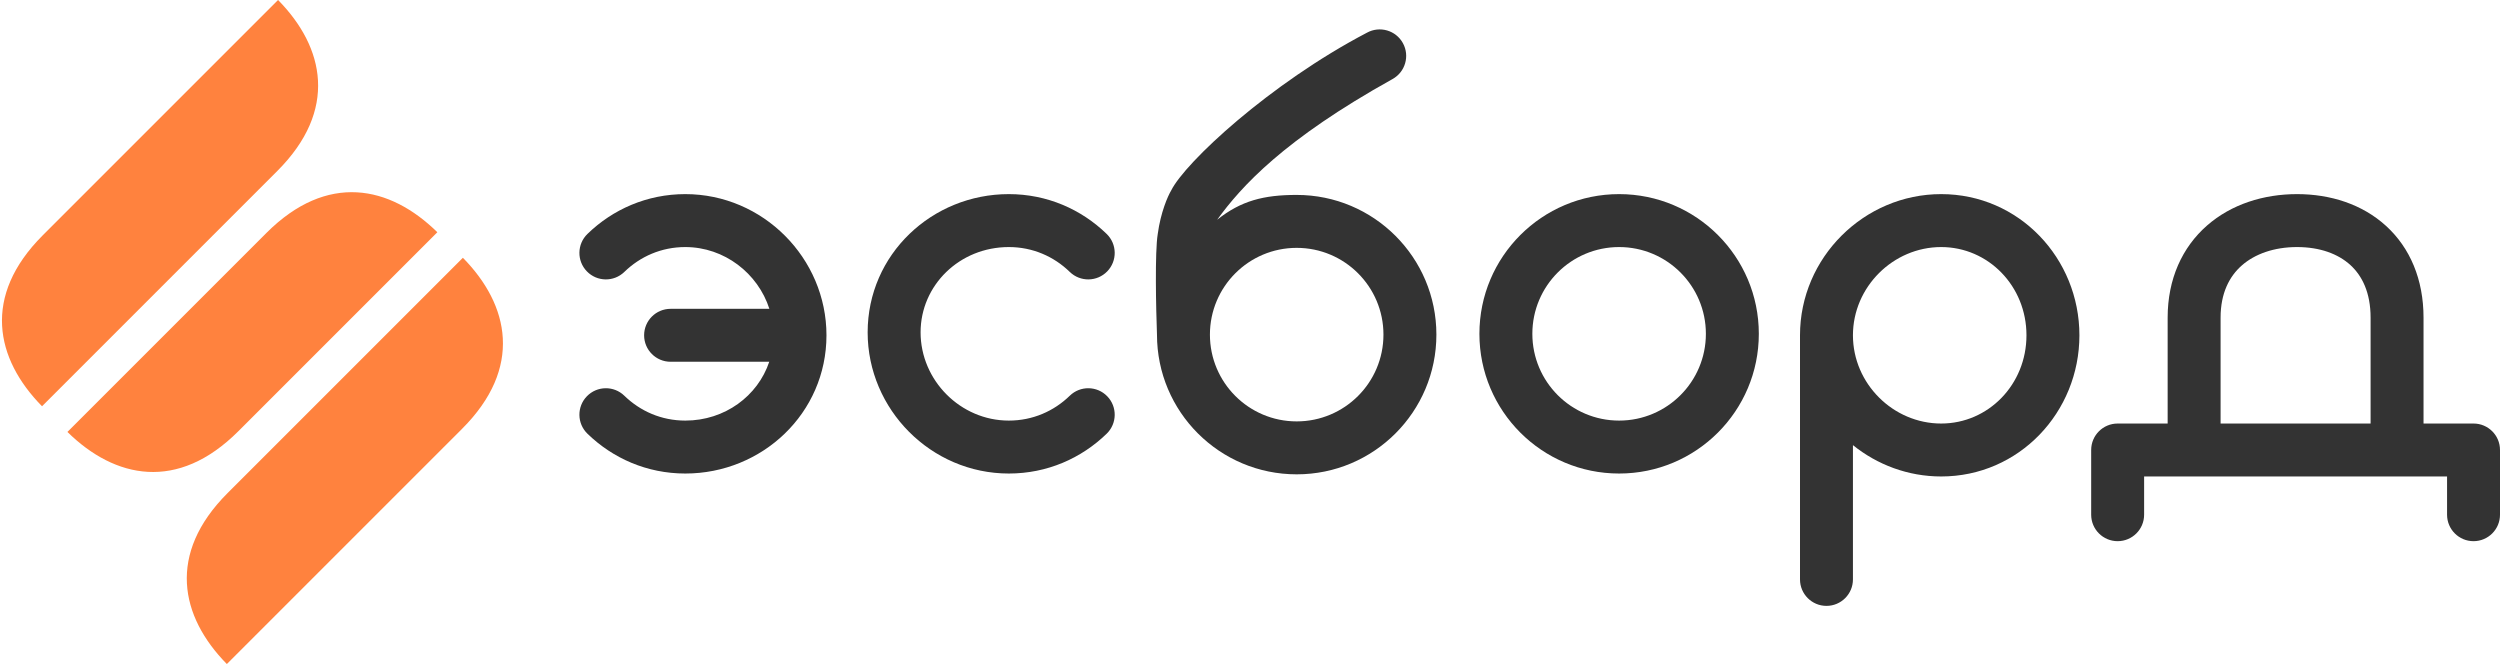 <?xml version="1.0" encoding="UTF-8"?> <svg xmlns="http://www.w3.org/2000/svg" width="850" height="226" viewBox="0 0 850 226" fill="none"> <path fill-rule="evenodd" clip-rule="evenodd" d="M77.376 167.648C56.724 188.301 61.257 209.632 77.127 225.77L112.741 190.155L150.704 152.193L157.133 145.764C177.786 125.112 173.251 103.781 157.381 87.643L121.767 123.257L83.805 161.219L77.376 167.648Z" fill="#FF823E"></path> <path fill-rule="evenodd" clip-rule="evenodd" d="M14.536 80.005C-6.116 100.658 -1.583 121.989 14.287 138.127L49.901 102.513L87.864 64.55L94.293 58.121C114.946 37.469 110.411 16.138 94.541 0L58.927 35.614L20.965 73.576L14.536 80.005Z" fill="#FF823E"></path> <path fill-rule="evenodd" clip-rule="evenodd" d="M81.044 146.612C60.391 167.265 39.061 162.731 22.922 146.861L58.537 111.247L84.144 85.64L90.573 79.211C111.225 58.558 132.557 63.092 148.695 78.962L113.081 114.575L87.473 140.183L81.044 146.612Z" fill="#FF823E"></path> <path fill-rule="evenodd" clip-rule="evenodd" d="M233 84C224.888 84 217.687 87.193 212.272 92.455C208.707 95.919 203.009 95.837 199.545 92.272C196.081 88.707 196.163 83.009 199.728 79.545C208.319 71.198 219.954 66 233 66C259.441 66 281 87.793 281 114C281 140.509 259.134 161 233 161C219.954 161 208.319 155.802 199.728 147.455C196.163 143.991 196.081 138.293 199.545 134.728C203.009 131.163 208.707 131.081 212.272 134.545C217.687 139.807 224.888 143 233 143C246.467 143 257.668 134.611 261.544 123H228C223.029 123 219 118.971 219 114C219 109.029 223.029 105 228 105H261.586C257.708 92.946 246.299 84 233 84Z" fill="#333333"></path> <path fill-rule="evenodd" clip-rule="evenodd" d="M343 143C351.112 143 358.313 139.807 363.728 134.545C367.293 131.081 372.991 131.163 376.455 134.728C379.919 138.293 379.837 143.991 376.272 147.455C367.681 155.802 356.046 161 343 161C316.559 161 295 139.206 295 113C295 86.491 316.866 66 343 66C356.046 66 367.681 71.198 376.272 79.545C379.837 83.009 379.919 88.707 376.455 92.272C372.991 95.837 367.293 95.919 363.728 92.455C358.313 87.193 351.112 84 343 84C326.247 84 313 96.983 313 113C313 129.319 326.554 143 343 143Z" fill="#333333"></path> <path fill-rule="evenodd" clip-rule="evenodd" d="M550.5 84C534.208 84 521 97.208 521 113.5C521 129.792 534.208 143 550.5 143C566.792 143 580 129.792 580 113.5C580 97.208 566.792 84 550.5 84ZM503 113.5C503 87.266 524.266 66 550.5 66C576.734 66 598 87.266 598 113.5C598 139.734 576.734 161 550.5 161C524.266 161 503 139.734 503 113.5Z" fill="#333333"></path> <path fill-rule="evenodd" clip-rule="evenodd" d="M762.252 90.218C757.993 93.946 755 99.654 755 108V144H806V108C806 99.463 803.12 93.748 799.115 90.099C794.989 86.339 788.808 84 781 84C773.173 84 766.666 86.354 762.252 90.218ZM824 144V108C824 95.059 819.448 84.274 811.238 76.793C803.148 69.422 792.329 66 781 66C769.69 66 758.697 69.407 750.396 76.674C741.939 84.077 737 94.868 737 108V144H720C715.029 144 711 148.029 711 153V175C711 179.971 715.029 184 720 184C724.971 184 729 179.971 729 175V162H832V175C832 179.971 836.029 184 841 184C845.971 184 850 179.971 850 175V153C850 148.029 845.971 144 841 144H824Z" fill="#333333"></path> <path fill-rule="evenodd" clip-rule="evenodd" d="M660 84C643.681 84 630 97.558 630 114C630 130.442 643.681 144 660 144C676.017 144 689 130.749 689 114C689 97.251 676.017 84 660 84ZM630 151.347C638.259 158.005 648.72 162 660 162C686.509 162 707 140.129 707 114C707 87.871 686.509 66 660 66C633.793 66 612 87.564 612 114V197C612 201.971 616.029 206 621 206C625.971 206 630 201.971 630 197V151.347Z" fill="#333333"></path> <path fill-rule="evenodd" clip-rule="evenodd" d="M488.374 113.774C488.374 140.007 467.108 161.274 440.874 161.274C414.641 161.274 393.374 140.007 393.374 113.774C393.043 104.902 392.628 85.646 393.627 79.596C394.625 72.144 397.086 66.614 398.192 64.781C402.875 55.281 431.665 28.445 464.77 11.113C469.127 8.72 474.598 10.312 476.991 14.669C479.384 19.026 477.792 24.497 473.435 26.89C436.416 47.484 422.033 63.407 413.828 74.721C421.946 68.244 429.682 66.274 440.874 66.274C467.108 66.274 488.374 87.54 488.374 113.774ZM440.874 143.274C457.167 143.274 470.374 130.066 470.374 113.774C470.374 97.481 457.167 84.274 440.874 84.274C424.582 84.274 411.374 97.481 411.374 113.774C411.374 130.066 424.582 143.274 440.874 143.274Z" fill="#333333"></path> </svg>
